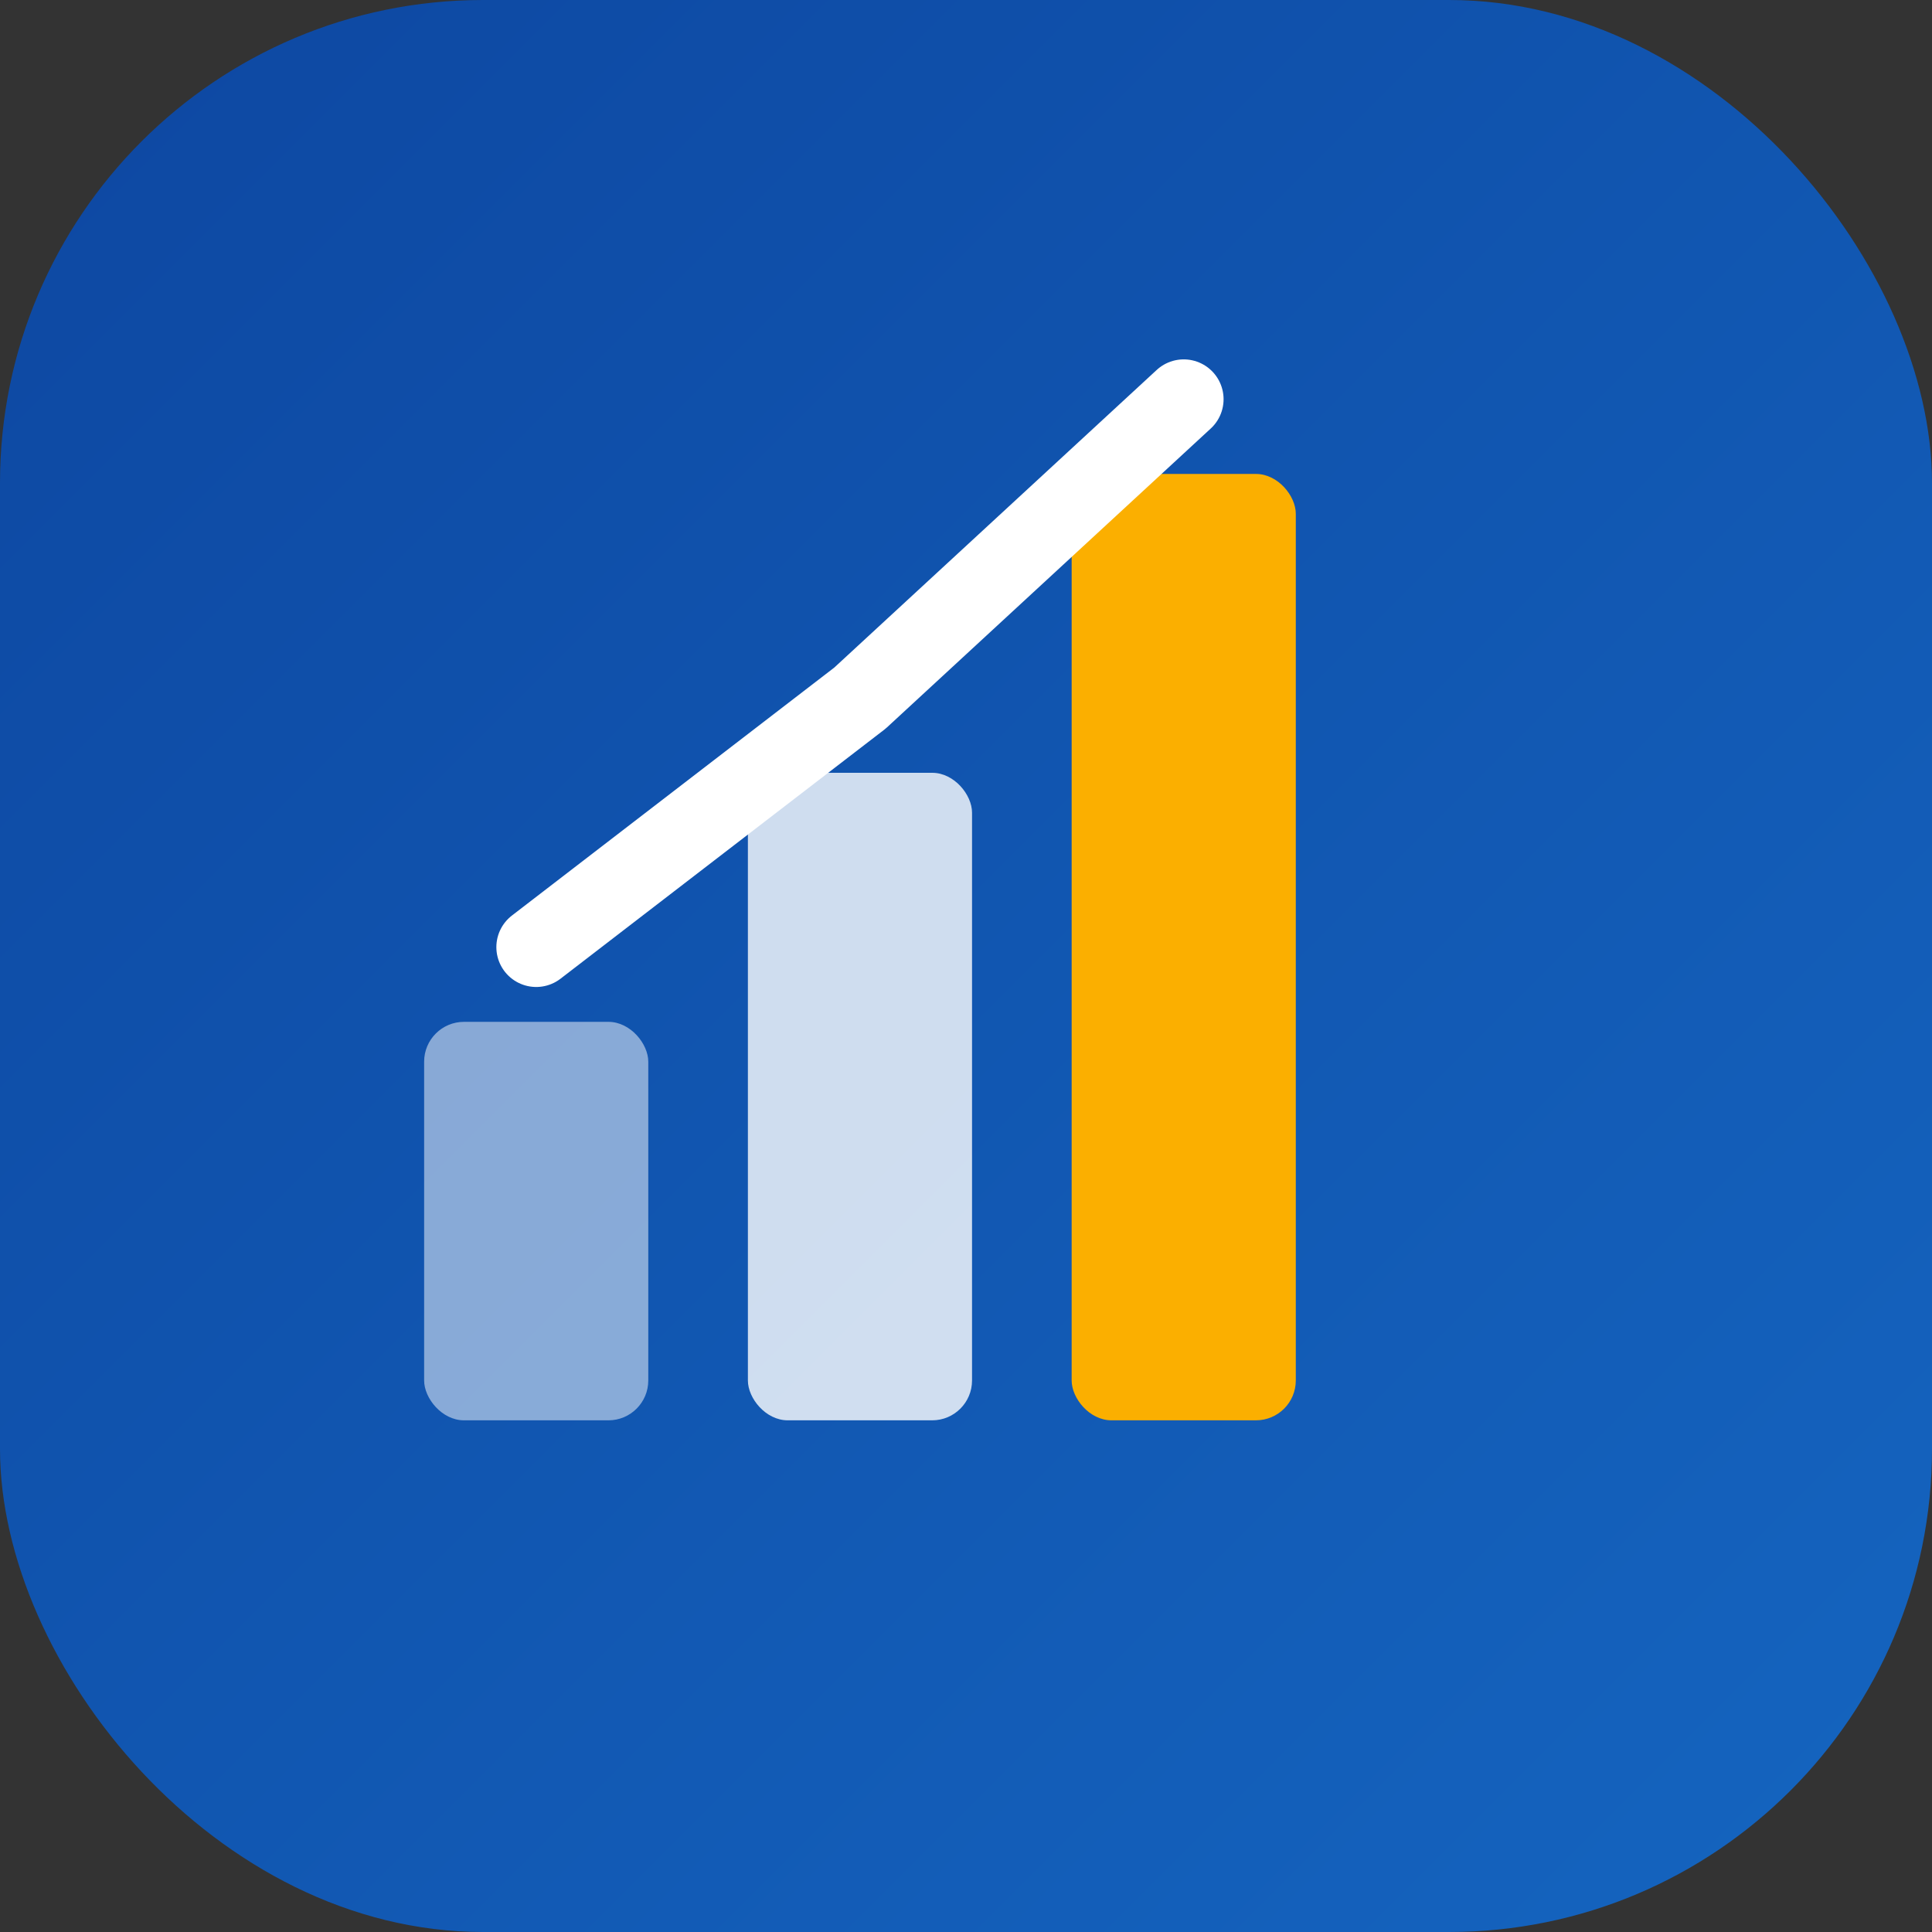 <svg xmlns="http://www.w3.org/2000/svg" viewBox="0 0 512 512">
  <rect x="0" y="0" width="512" height="512" fill="#333333" stroke="none"/>
  <defs>
    <linearGradient id="primary-gradient" x1="0%" y1="0%" x2="100%" y2="100%">
      <stop offset="0%" stop-color="#0D47A1" />
      <stop offset="100%" stop-color="#1565C0" />
    </linearGradient>
  </defs>

  <rect width="512" height="512" rx="128" fill="url(#primary-gradient)" />

  <g transform="translate(86, 86) scale(0.66)">
    <rect x="40" y="280" width="90" height="160" rx="16" fill="white" fill-opacity="0.5" />
    
    <rect x="170" y="180" width="90" height="260" rx="16" fill="white" fill-opacity="0.8" />
    
    <rect x="300" y="60" width="90" height="380" rx="16" fill="#FBAF00" />

    <path 
      d="M85 250 L215 150 L345 30" 
      stroke="white" 
      stroke-width="32" 
      stroke-linecap="round" 
      stroke-linejoin="round"
      fill="none" 
    />
  </g>
</svg>
